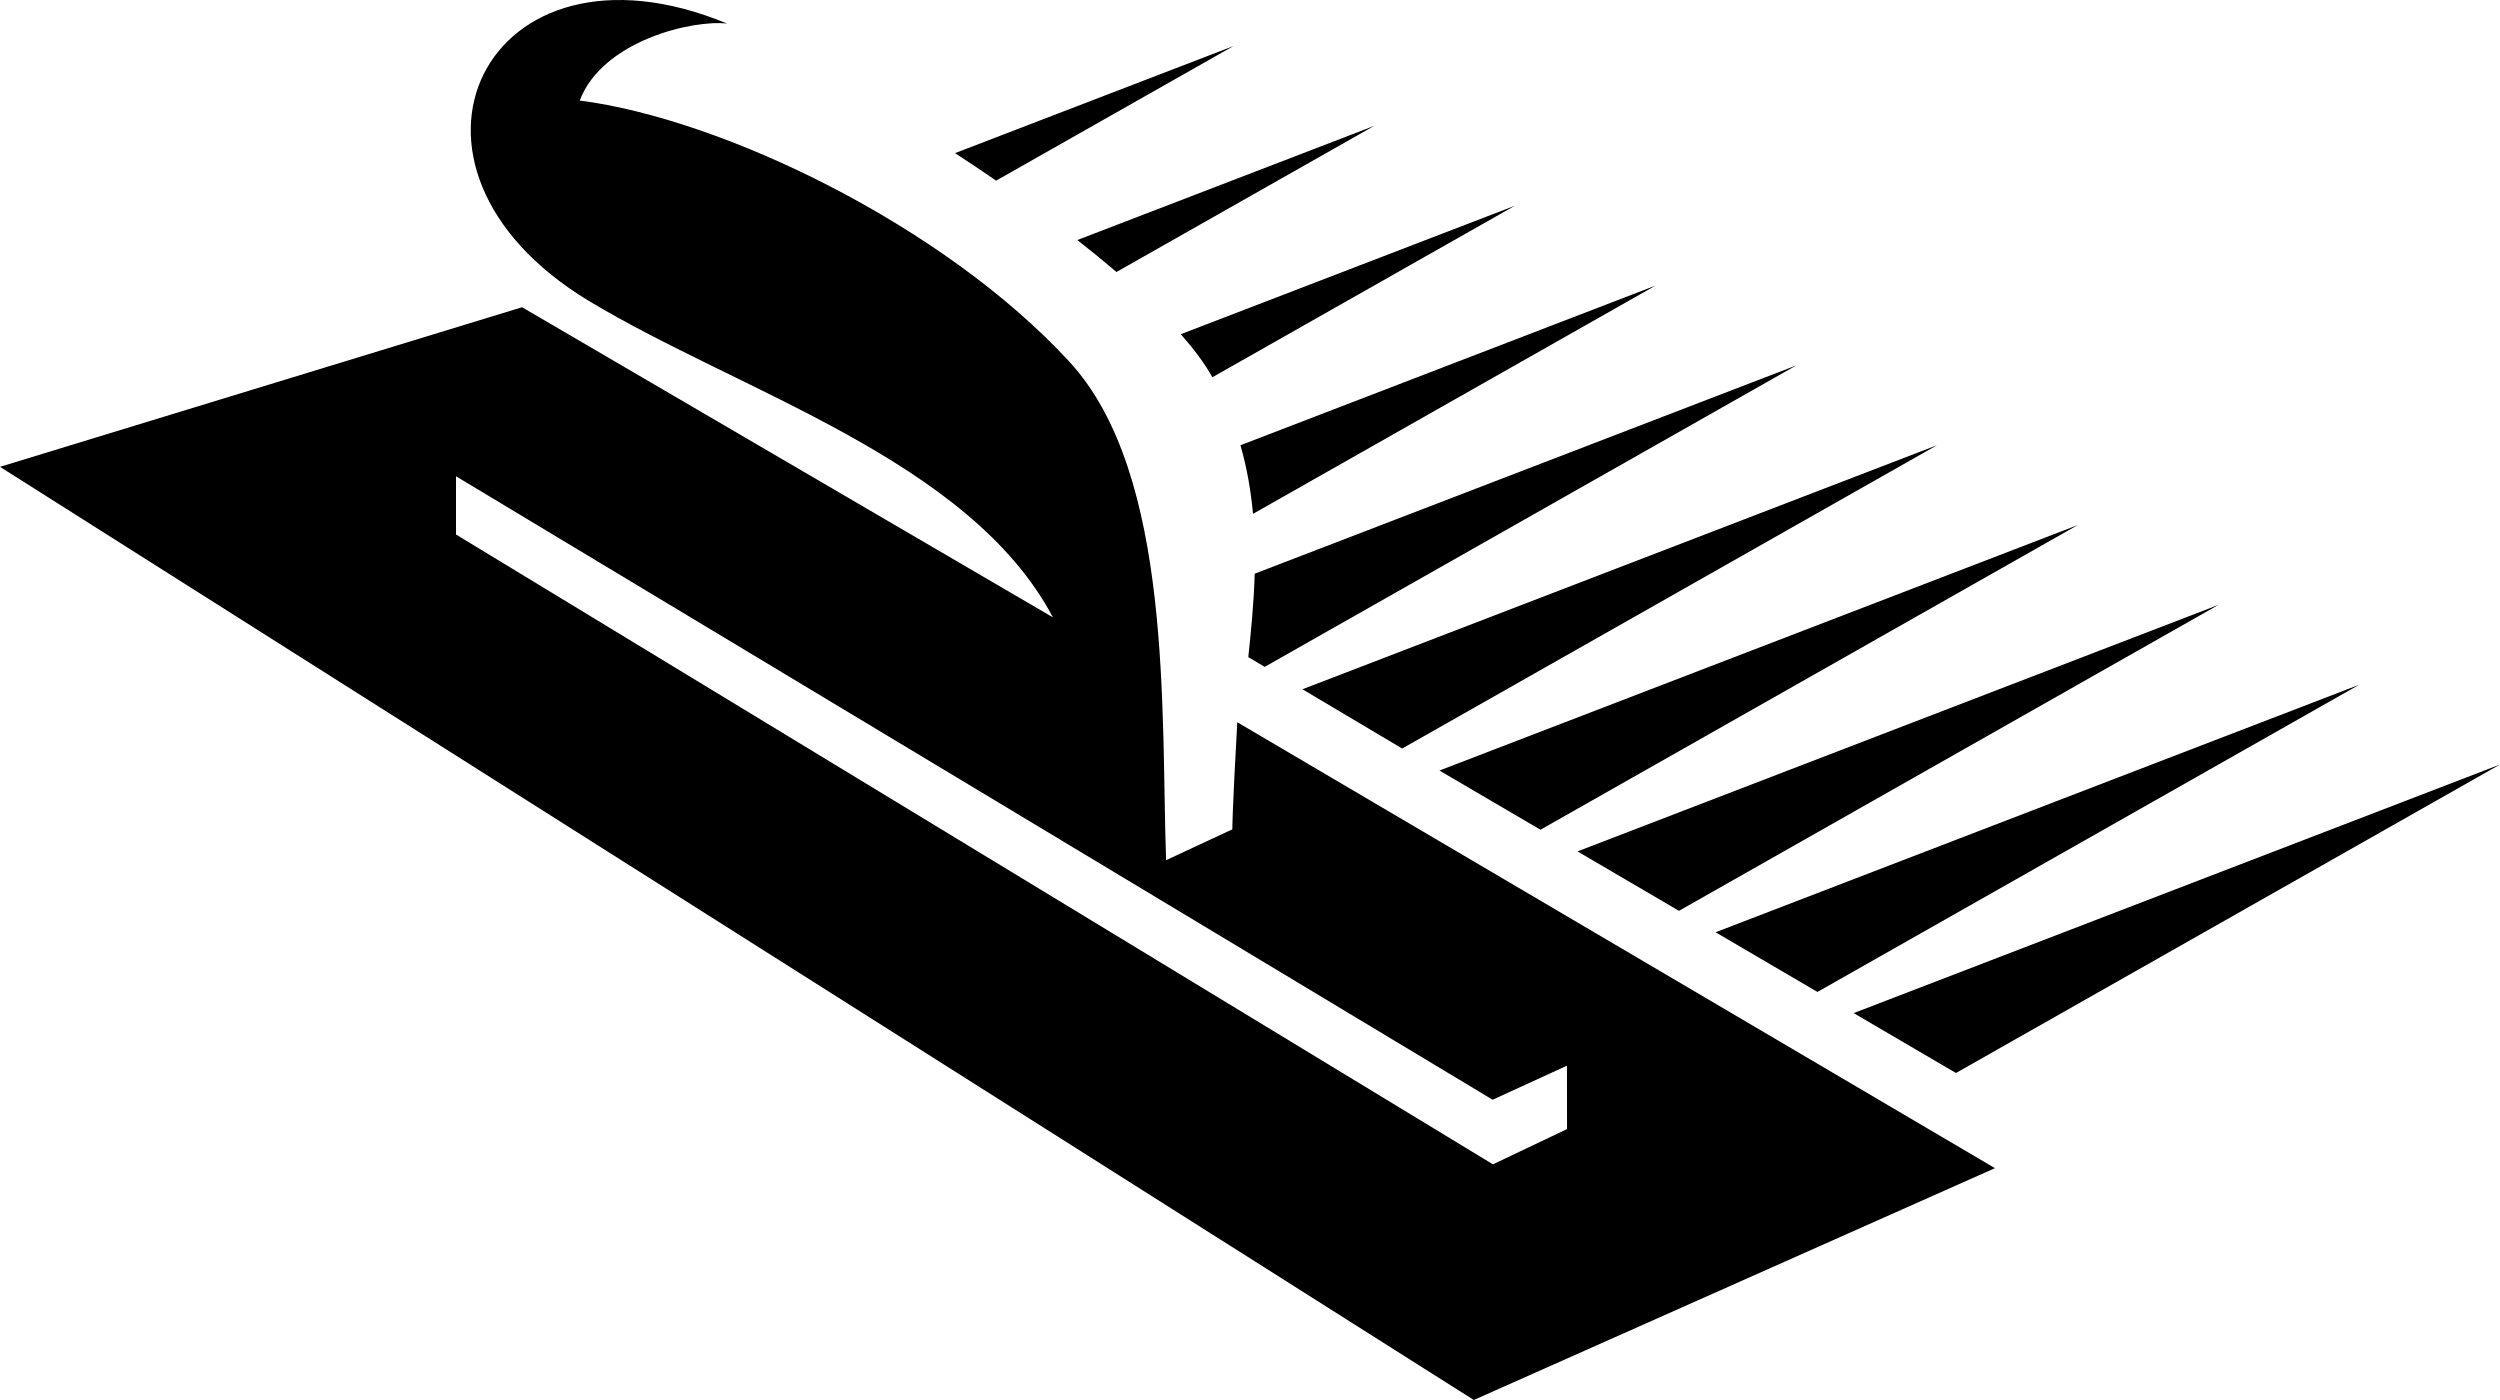 <?xml version="1.0" encoding="UTF-8"?> <svg xmlns="http://www.w3.org/2000/svg" width="75" height="42" viewBox="0 0 75 42" fill="none"><path fill-rule="evenodd" clip-rule="evenodd" d="M59.848 35.045L44.214 42L0 14.005L15.662 9.217L31.588 18.521C29.075 13.782 22.204 11.764 17.667 9.028C10.962 4.984 14.572 -2.297 21.815 0.708C20.781 0.584 18.071 1.222 17.392 3.016C21.681 3.57 28.303 6.752 32.081 10.851C35.199 14.233 34.826 21.423 34.983 25.805L36.97 24.88C36.97 24.88 36.965 24.421 37.118 21.667L59.848 35.044L59.848 35.045ZM58.679 32.19L75 22.935L55.61 30.393L58.679 32.19ZM29.884 5.419L37.005 1.381L28.651 4.594C29.068 4.865 29.48 5.141 29.884 5.419L29.884 5.419ZM33.494 8.16L41.226 3.776L32.32 7.201C32.731 7.523 33.124 7.843 33.494 8.16ZM36.372 11.317L45.448 6.171L35.424 10.026C35.824 10.48 36.145 10.912 36.368 11.311L36.372 11.317ZM37.591 15.415L49.669 8.566L37.214 13.357C37.412 14.049 37.529 14.739 37.59 15.415H37.591ZM37.94 20.006L53.891 10.961L37.641 17.211C37.616 18.109 37.528 18.955 37.449 19.714L37.94 20.006ZM42.064 22.456L58.113 13.355L39.073 20.678L42.064 22.455V22.456ZM46.214 24.892L62.334 15.751L43.183 23.116L46.214 24.892ZM50.369 27.325L66.556 18.145L47.325 25.542L50.369 27.325ZM54.523 29.758L70.778 20.541L51.467 27.968L54.523 29.758ZM47.009 31.971L47.011 33.872L44.788 34.93L13.68 16.035V14.288L44.779 32.992L47.009 31.97V31.971Z" fill="black"></path></svg> 